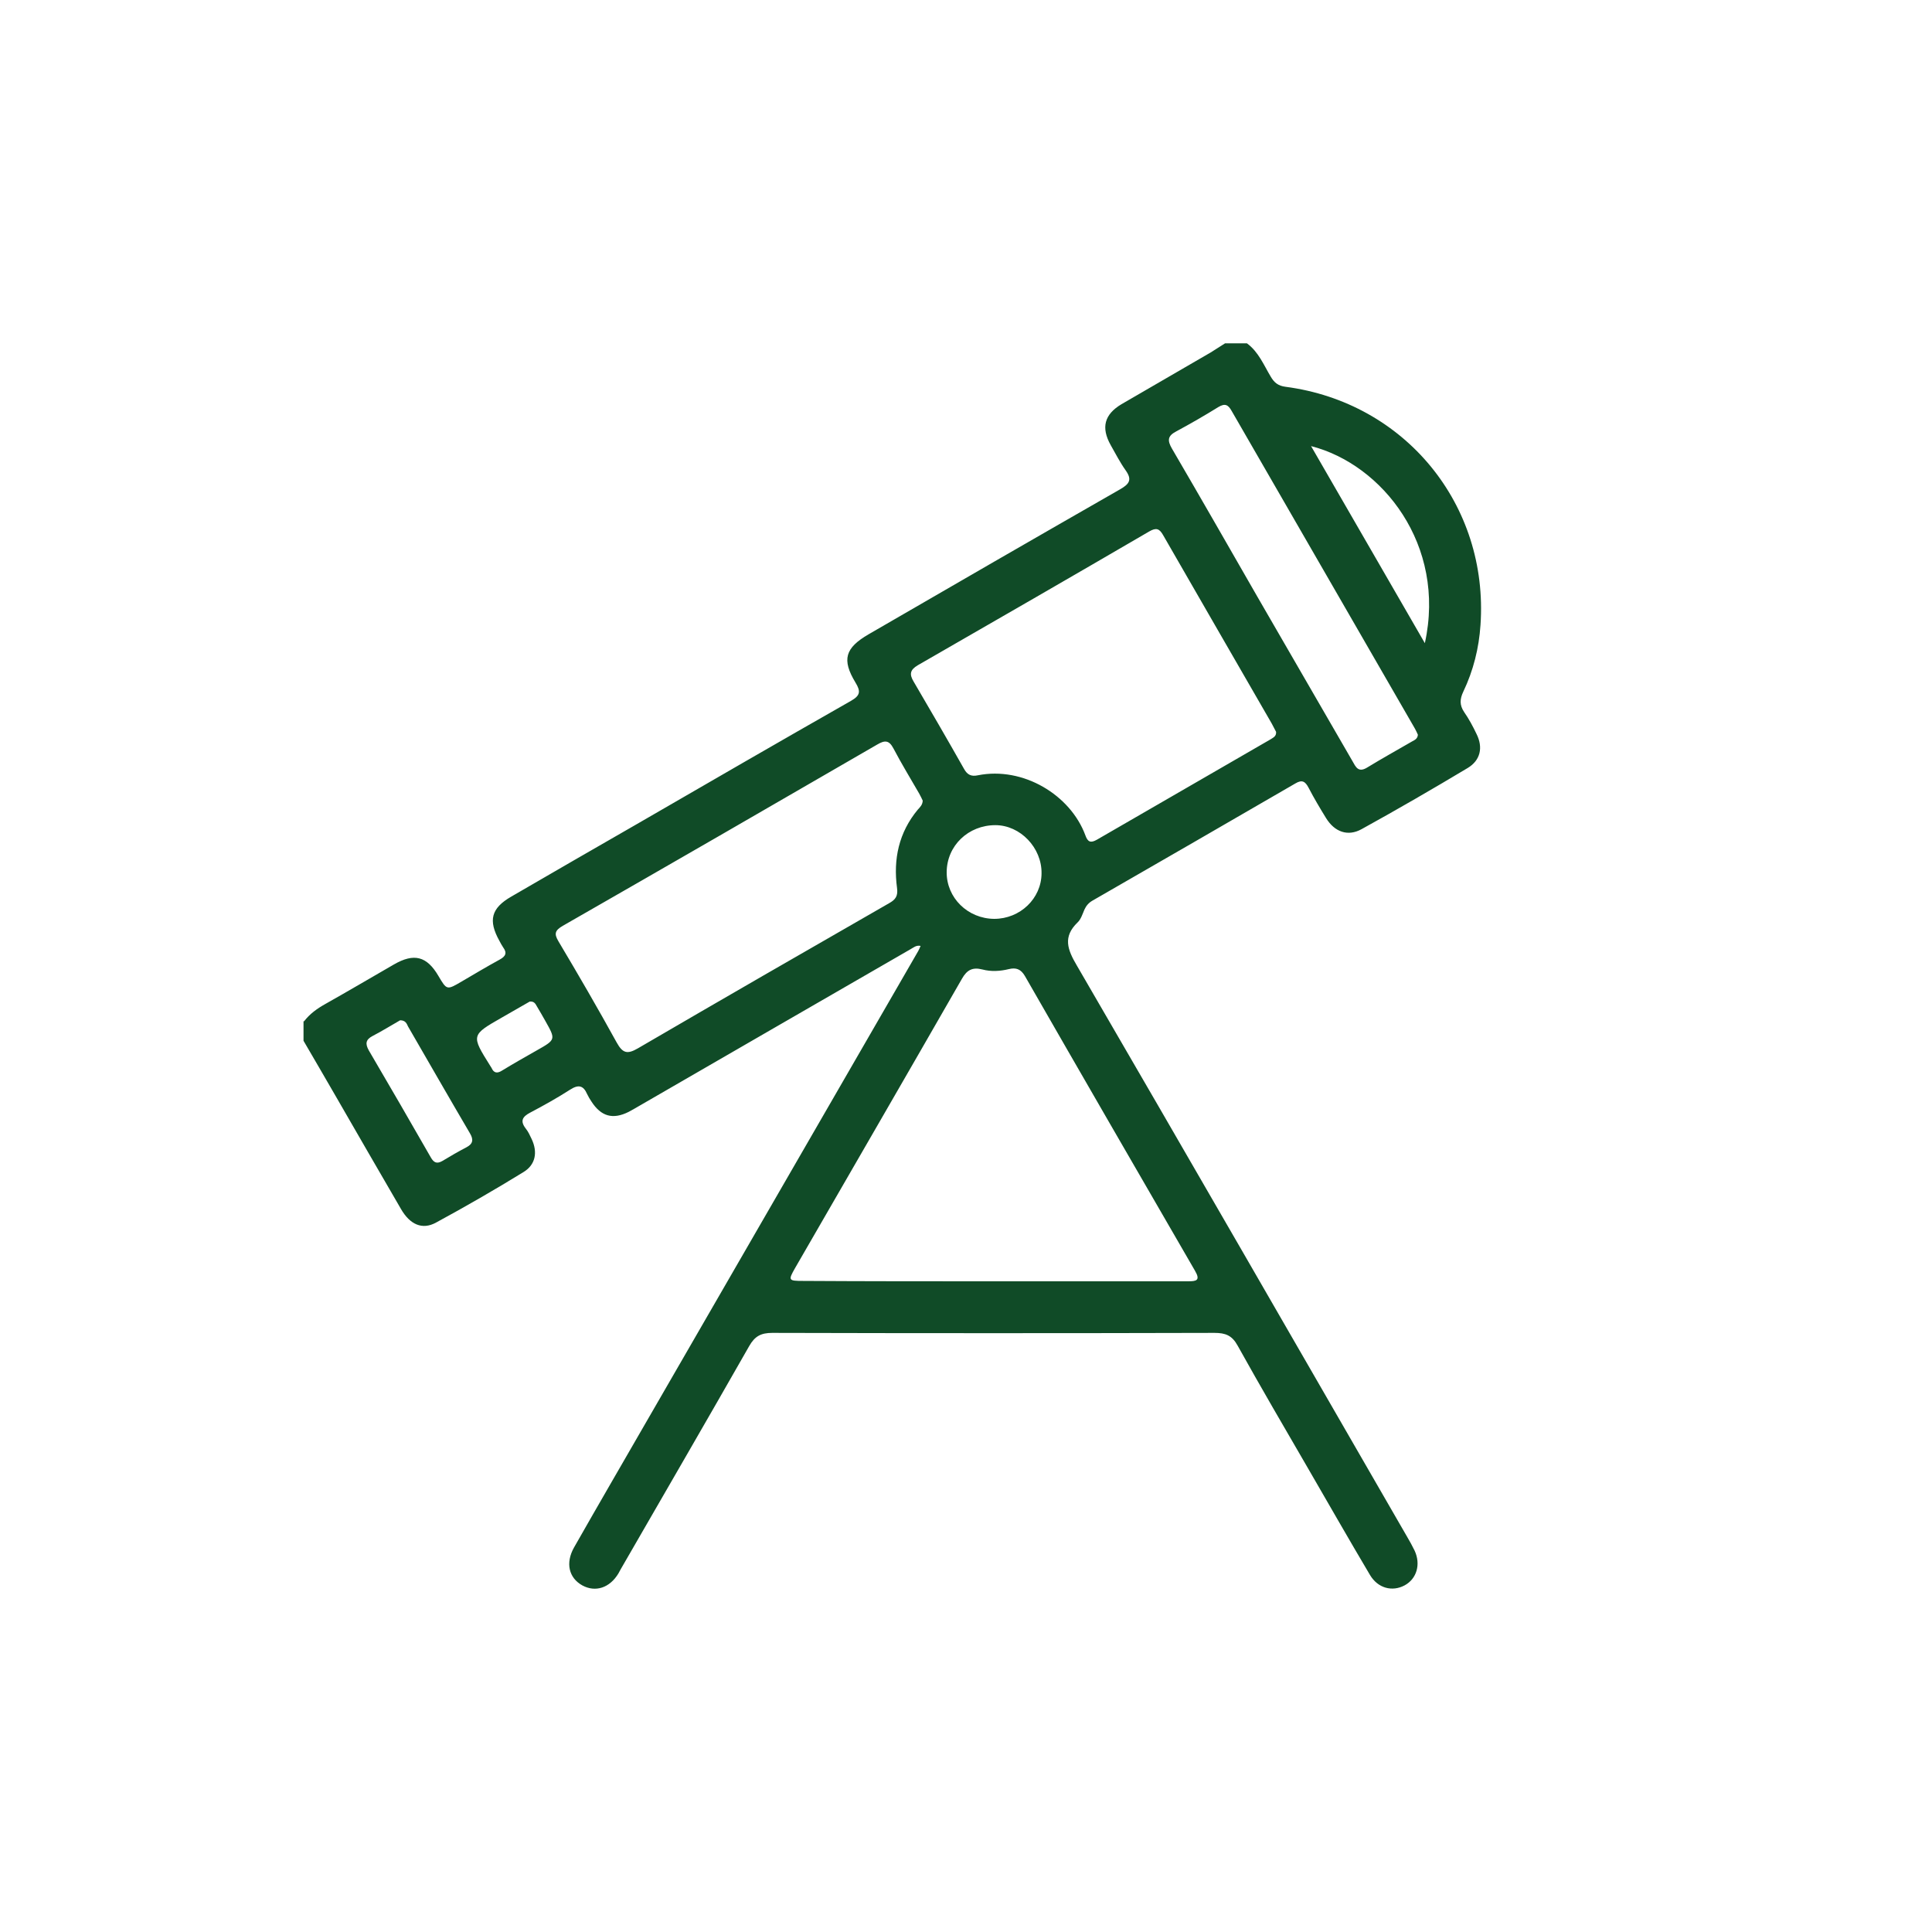 <svg xmlns="http://www.w3.org/2000/svg" viewBox="0 0 1000 1000" style="enable-background:new 0 0 1000 1000" xml:space="preserve"><path d="M157.4 528.6c3-3.9 6.8-6.6 11.1-9 11.9-6.7 23.6-13.6 35.4-20.4 10.4-6 17-4.3 23 5.9 4.4 7.5 4.4 7.4 12.1 2.9 6.5-3.8 13-7.7 19.6-11.3 3.1-1.7 4-3.4 1.8-6.4-.7-1-1.3-2.2-1.9-3.3-5.9-10.6-4.3-16.9 6.1-22.9 21.7-12.6 43.5-25.2 65.3-37.7 36.8-21.3 73.6-42.6 110.5-63.6 4.9-2.8 5.2-4.9 2.4-9.5-7.2-11.9-5.4-17.9 6.8-25 43.3-25.1 86.6-50.1 130.1-75 4.9-2.8 6.4-5 2.9-9.9-2.9-4.1-5.2-8.6-7.7-13-5.1-9.1-3.3-15.9 5.6-21.2 15.4-9 30.8-17.8 46.2-26.8 2.5-1.5 4.9-3.2 7.4-4.7h11.3c6 4.4 8.7 11.2 12.3 17.2 1.8 3.1 3.8 4.8 7.7 5.3 61.8 8.1 105.2 61 100.9 123.3-.8 12-3.7 23.6-8.9 34.5-1.8 3.8-2 6.9.4 10.5 2.5 3.6 4.6 7.5 6.5 11.5 3.4 6.9 2 13.5-4.6 17.5-18.2 10.9-36.5 21.5-55 31.7-7.1 3.9-13.9 1.4-18.3-5.7-3.2-5.2-6.3-10.4-9.1-15.8-1.7-3.2-3.3-4.3-6.8-2.2-35 20.3-70 40.5-105.1 60.7-1.9 1.1-3.2 2.6-4.1 4.6-1 2.3-1.8 5-3.5 6.6-7.8 7.5-5.3 14.1-.4 22.4 57.2 98.4 114 197 170.9 295.6 1.4 2.4 2.7 4.7 3.9 7.2 3.3 7.1 1.1 14.6-5.2 18-6.4 3.4-13.8 1.5-17.9-5.4-10.8-18.2-21.3-36.6-31.9-54.9-12.3-21.2-24.7-42.4-36.6-63.8-2.9-5.3-6.3-6.6-12-6.6-76.3.2-152.6.2-228.9 0-5.8 0-9 1.7-11.9 6.8-22 38.6-44.3 77-66.5 115.5-.4.7-.8 1.5-1.2 2.2-4.5 7.5-11.9 9.9-18.7 6.2-7-3.9-8.8-11.6-4.3-19.6 6.3-11.1 12.7-22.2 19.1-33.3 53-91.8 106.1-183.7 159.1-275.5.4-.7.7-1.5 1.2-2.6-2.3-.5-3.7.9-5.2 1.7-46.7 26.9-93.3 53.9-139.9 80.8-2 1.2-4 2.3-6 3.4-8.2 4.1-14.3 2.4-19.3-5.4-.8-1.2-1.6-2.5-2.2-3.8-2-4.6-4.6-5-8.8-2.3-6.7 4.3-13.7 8.2-20.7 11.9-4 2.1-5.3 4.3-2.3 8.2 1.3 1.6 2.2 3.6 3.1 5.5 3.2 6.8 2 13.3-4.3 17.1-14.8 9.1-29.9 17.8-45.2 26.1-7.1 3.9-13.5 1.1-18.2-7.1-11.5-19.7-22.9-39.6-34.3-59.3-5.4-9.3-10.7-18.5-16.1-27.7v-10.1zm356.9 134.6h100.6c4.3 0 6.6-.4 3.6-5.5-29.4-50.8-58.8-101.6-88-152.5-2.1-3.6-4.6-4.5-8.3-3.6-4.5 1.1-9.2 1.4-13.7.2-5.1-1.3-8 .2-10.6 4.8-28.7 50-57.6 99.9-86.4 149.8-3.6 6.3-3.4 6.6 4.1 6.6 32.8.2 65.8.2 98.7.2m146.2-284.4c-.7-1.2-1.4-2.8-2.2-4.2-18.7-32.5-37.5-64.9-56.2-97.5-2-3.6-3.7-4.1-7.3-2-39.8 23.2-79.7 46.2-119.7 69.2-4.1 2.4-4.5 4.7-2.2 8.5 8.8 15 17.5 30 26.1 45.2 1.7 3.1 3.8 4 7.1 3.3 23.5-4.7 48 10.2 55.7 31.1 1.2 3.4 2.7 4.1 6 2.2 29.9-17.3 59.9-34.6 89.8-51.9 1.3-.9 3.1-1.5 2.9-3.9m-182.9 35.6c-.5-1-1.1-2.4-1.8-3.6-4.5-7.8-9.2-15.5-13.4-23.5-2.3-4.3-4.5-4.2-8.4-1.9-54.2 31.4-108.4 62.7-162.7 93.8-4.1 2.4-4.6 4.1-2.2 8.1 10.3 17.3 20.4 34.7 30.1 52.3 3.1 5.6 5.5 6.2 11 3 43.2-25.2 86.6-50.2 130-75.1 3.2-1.8 4.7-3.6 4.1-7.9-2-14.9.9-28.7 10.8-40.6 1.1-1.2 2.4-2.4 2.5-4.6m256.3-34.1c-.4-.9-.9-2-1.5-3.1-31.6-54.8-63.3-109.7-94.9-164.5-1.8-3.2-3.4-4.1-6.9-2-7.1 4.4-14.4 8.6-21.8 12.6-4.4 2.3-4.7 4.6-2.2 8.9 14.9 25.5 29.6 51.2 44.3 76.8 16.4 28.3 32.7 56.6 49.1 84.9 1.7 3 3 6.2 7.6 3.4 7.7-4.7 15.6-9.1 23.4-13.6 1.3-.7 2.7-1.3 2.9-3.4m-55.3-149.4c19.9 34.4 39.1 67.7 58.9 102 11.2-50.9-22.1-92.6-58.9-102m-164 244.7c13.4 0 24.4-10.5 24.5-23.5.2-13.3-11-25-23.9-25-14 0-25.1 10.6-25.2 24.3-.1 13.3 10.9 24.1 24.6 24.2m-307.5 52.5c-4.4 2.5-9.2 5.5-14.2 8.1-3.7 1.9-3.9 4.1-2 7.5 10.8 18.4 21.5 36.9 32.1 55.4 1.6 2.8 3.2 3.4 6 1.8 4.1-2.5 8.3-4.9 12.5-7.1 3.4-1.8 3.6-4 1.8-7.1-10.8-18.4-21.4-36.9-32.1-55.4-.7-1.5-1.3-3.2-4.1-3.2m67.1-9.7c-4.5 2.6-9.4 5.4-14.3 8.2-16.1 9.2-16.1 9.2-6.2 25 .2.4.5.7.7 1.1 1.2 2.8 3 3 5.5 1.4 5.9-3.6 11.9-7 17.9-10.4 9.9-5.6 9.9-5.6 4.5-15.2-1.4-2.5-2.9-5.1-4.4-7.6-.7-1.2-1.3-2.7-3.7-2.5" style="fill:#104b27"/></svg>